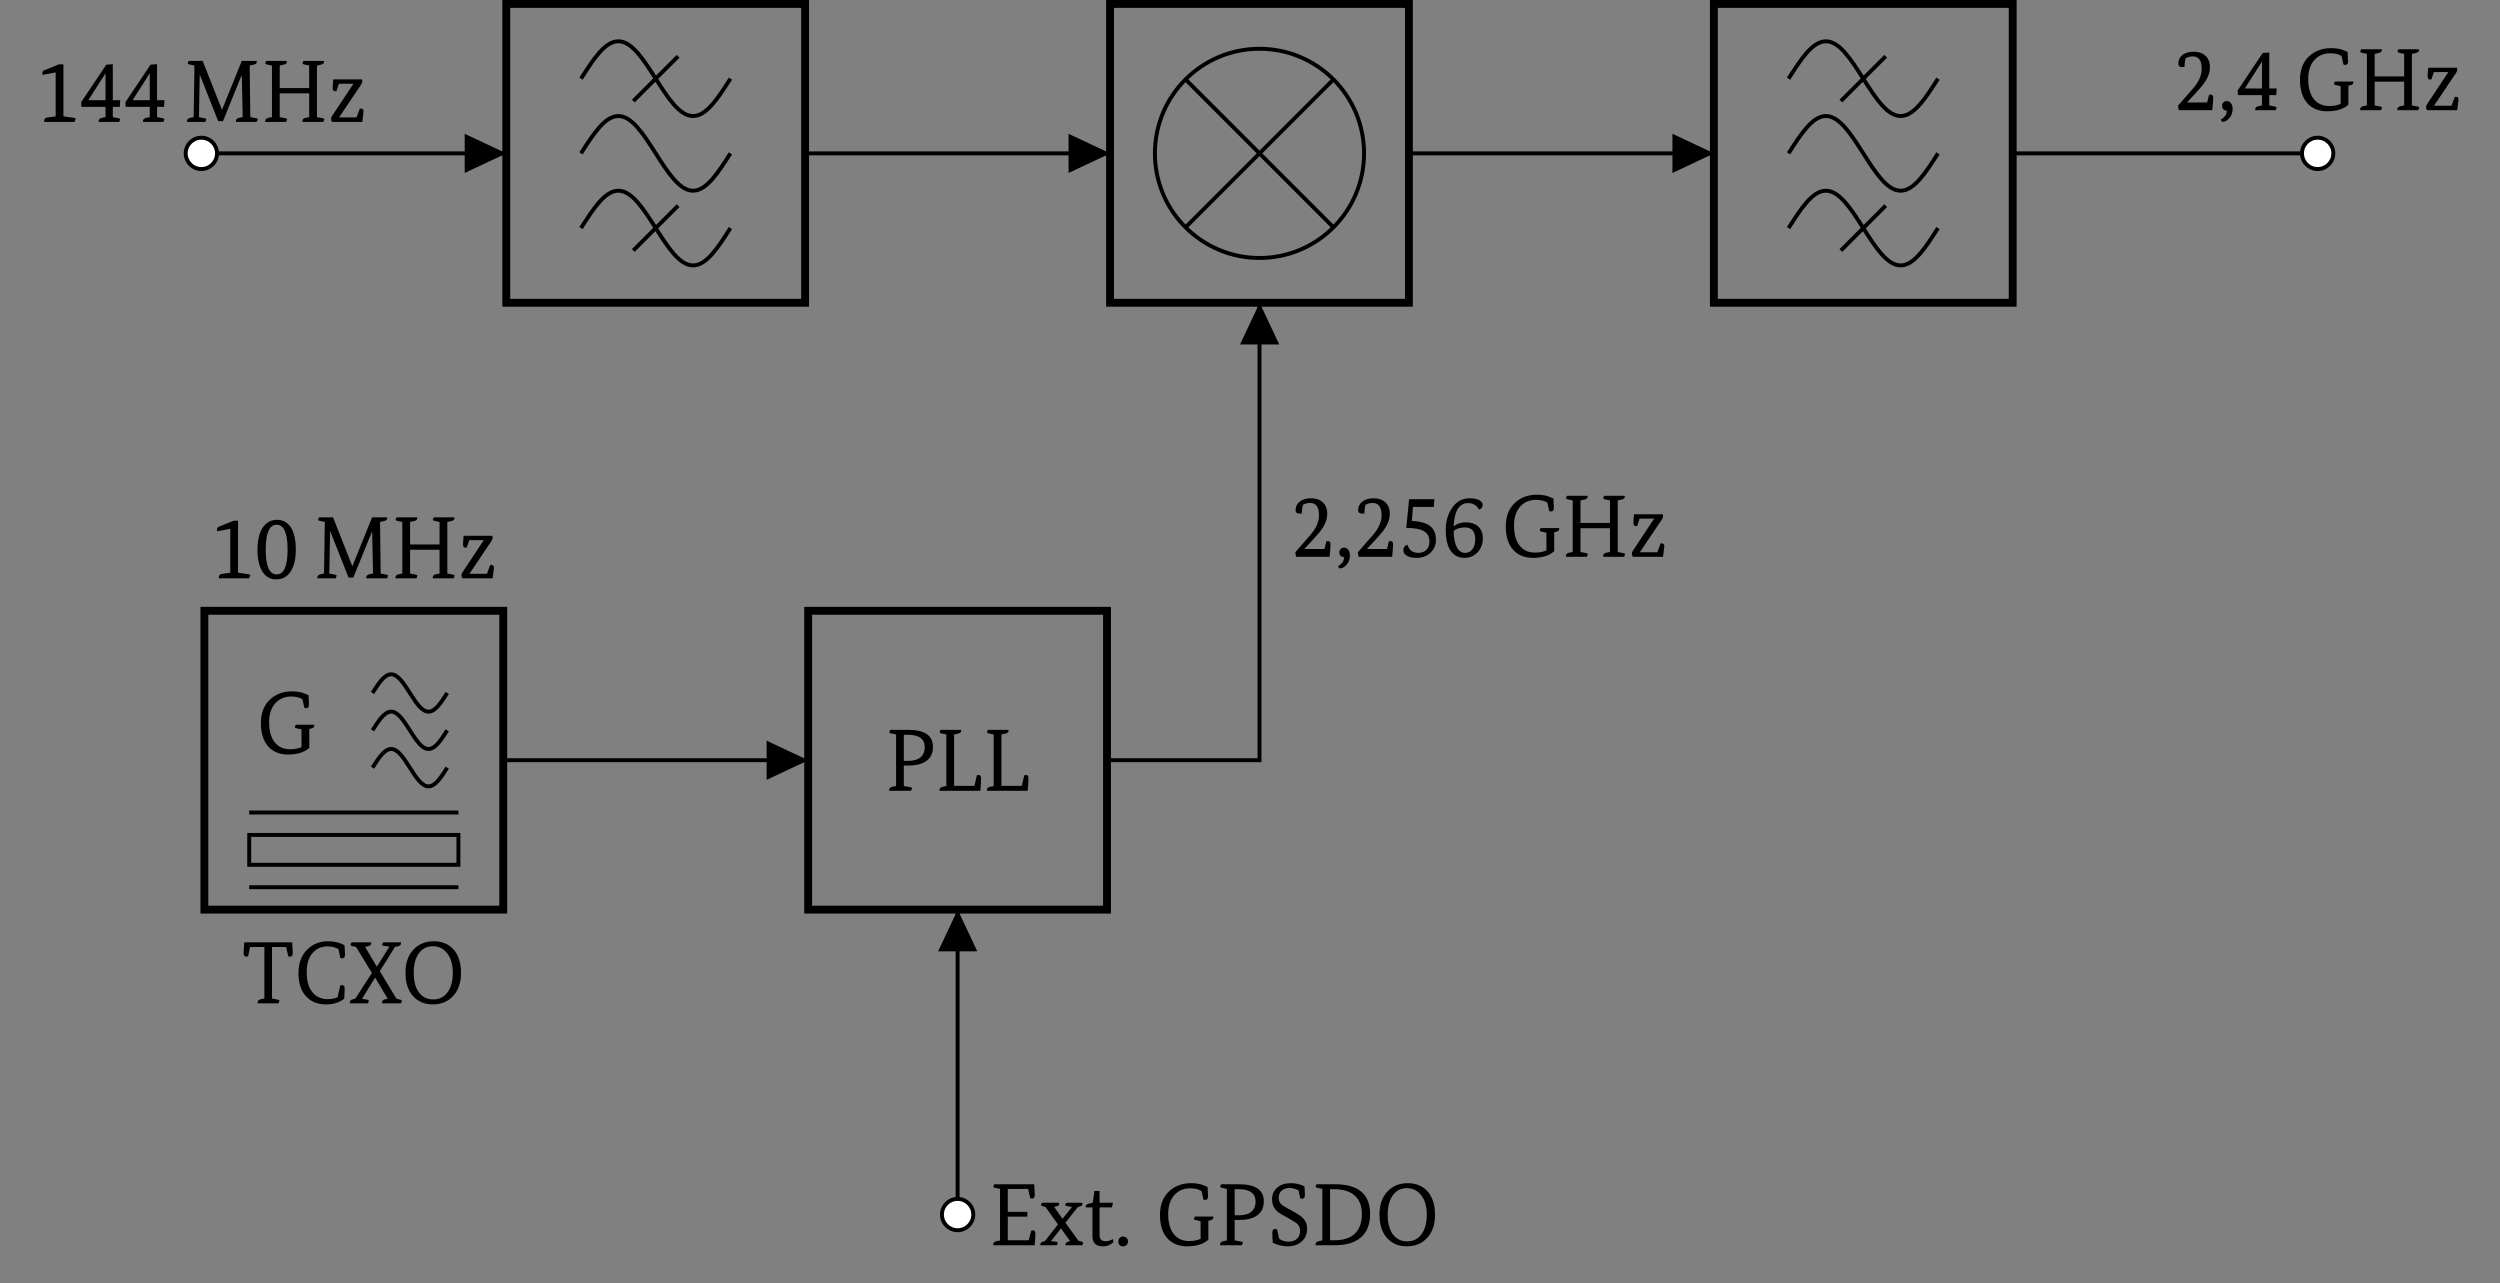 <?xml version="1.0" encoding="UTF-8"?>
<svg xmlns="http://www.w3.org/2000/svg" xmlns:xlink="http://www.w3.org/1999/xlink" width="251.761" height="129.237" viewBox="0 0 251.761 129.237">
<rect x="0" y="0" width="251.761" height="129.237" fill="#808080" stroke="none"/>
<defs>
<g>
<g id="glyph-0-0">
<path d="M 2.312 -6.141 C 3.977 -6.141 4.812 -5.566 4.812 -4.422 C 4.812 -3.828 4.613 -3.375 4.219 -3.062 C 3.789 -2.719 3.164 -2.547 2.344 -2.547 L 1.875 -2.547 L 1.875 -0.484 L 2.578 -0.359 C 2.66 -0.348 2.703 -0.316 2.703 -0.266 C 2.703 -0.223 2.664 -0.133 2.594 0 L 0.422 0 C 0.41 -0.02 0.406 -0.047 0.406 -0.078 C 0.406 -0.242 0.508 -0.352 0.719 -0.406 L 1.094 -0.484 L 1.094 -5.672 L 0.547 -5.797 C 0.461 -5.816 0.422 -5.848 0.422 -5.891 C 0.422 -5.941 0.453 -6.023 0.516 -6.141 Z M 2.297 -3.016 C 2.867 -3.016 3.301 -3.145 3.594 -3.406 C 3.852 -3.645 3.984 -3.969 3.984 -4.375 C 3.984 -5.219 3.422 -5.641 2.297 -5.641 L 1.875 -5.641 L 1.875 -3.016 Z M 2.297 -3.016 "/>
</g>
<g id="glyph-0-1">
<path d="M 0.422 0 C 0.41 -0.02 0.406 -0.047 0.406 -0.078 C 0.406 -0.242 0.508 -0.352 0.719 -0.406 L 1.094 -0.484 L 1.094 -5.672 L 0.547 -5.797 C 0.461 -5.816 0.422 -5.848 0.422 -5.891 C 0.422 -5.941 0.453 -6.023 0.516 -6.141 L 2.578 -6.141 C 2.586 -6.117 2.594 -6.094 2.594 -6.062 C 2.594 -5.906 2.488 -5.805 2.281 -5.766 L 1.875 -5.672 L 1.875 -0.5 L 3.922 -0.5 L 4.172 -1.562 C 4.223 -1.582 4.289 -1.594 4.375 -1.594 C 4.52 -1.594 4.594 -1.473 4.594 -1.234 C 4.594 -0.93 4.566 -0.52 4.516 0 Z M 0.422 0 "/>
</g>
<g id="glyph-0-2">
<path d="M 5.844 -2.891 C 5.844 -2.867 5.844 -2.844 5.844 -2.812 C 5.844 -2.656 5.742 -2.555 5.547 -2.516 L 5.344 -2.469 L 5.344 -0.562 C 4.852 -0.113 4.141 0.109 3.203 0.109 C 2.391 0.109 1.738 -0.145 1.25 -0.656 C 0.727 -1.219 0.469 -2.016 0.469 -3.047 C 0.469 -4.117 0.805 -4.941 1.484 -5.516 C 2.055 -6.004 2.758 -6.25 3.594 -6.25 C 3.988 -6.25 4.348 -6.203 4.672 -6.109 C 4.703 -6.098 4.898 -6.02 5.266 -5.875 C 5.297 -5.445 5.312 -5.141 5.312 -4.953 C 5.312 -4.691 5.223 -4.562 5.047 -4.562 C 4.973 -4.562 4.906 -4.578 4.844 -4.609 L 4.656 -5.453 C 4.363 -5.641 3.992 -5.734 3.547 -5.734 C 2.91 -5.734 2.395 -5.535 2 -5.141 C 1.531 -4.672 1.297 -4.004 1.297 -3.141 C 1.297 -2.266 1.488 -1.586 1.875 -1.109 C 2.25 -0.648 2.758 -0.422 3.406 -0.422 C 3.844 -0.422 4.227 -0.492 4.562 -0.641 L 4.562 -2.422 L 4.016 -2.547 C 3.93 -2.566 3.891 -2.598 3.891 -2.641 C 3.891 -2.691 3.922 -2.773 3.984 -2.891 Z M 5.844 -2.891 "/>
</g>
<g id="glyph-0-3">
<path d="M 1.094 -0.484 L 1.094 -5.672 L 0.547 -5.797 C 0.461 -5.816 0.422 -5.848 0.422 -5.891 C 0.422 -5.941 0.453 -6.023 0.516 -6.141 L 4.531 -6.141 C 4.57 -5.641 4.594 -5.289 4.594 -5.094 C 4.594 -4.832 4.508 -4.703 4.344 -4.703 C 4.27 -4.703 4.203 -4.711 4.141 -4.734 L 3.922 -5.672 L 1.875 -5.672 L 1.875 -3.359 L 3.844 -3.359 L 3.844 -2.875 L 1.875 -2.875 L 1.875 -0.5 L 3.984 -0.5 L 4.234 -1.469 C 4.285 -1.488 4.352 -1.5 4.438 -1.5 C 4.582 -1.5 4.656 -1.379 4.656 -1.141 C 4.656 -0.898 4.629 -0.52 4.578 0 L 0.422 0 C 0.41 -0.02 0.406 -0.047 0.406 -0.078 C 0.406 -0.242 0.508 -0.352 0.719 -0.406 Z M 1.094 -0.484 "/>
</g>
<g id="glyph-0-4">
<path d="M 3.094 -0.422 L 2.188 -1.688 L 2.172 -1.688 L 1.172 -0.422 L 1.719 -0.344 C 1.801 -0.332 1.844 -0.297 1.844 -0.234 C 1.844 -0.148 1.812 -0.07 1.75 0 L 0.109 0 C 0.098 -0.02 0.094 -0.039 0.094 -0.062 C 0.094 -0.207 0.188 -0.312 0.375 -0.375 L 0.562 -0.422 L 1.875 -2.094 L 0.625 -3.844 L 0.188 -3.984 C 0.176 -4.023 0.172 -4.051 0.172 -4.062 C 0.172 -4.207 0.254 -4.281 0.422 -4.281 L 1.891 -4.281 C 1.961 -4.281 2 -4.25 2 -4.188 C 2 -4.133 1.977 -4.066 1.938 -3.984 L 1.484 -3.859 L 2.328 -2.672 L 2.344 -2.672 L 3.281 -3.844 L 2.625 -3.984 C 2.613 -4.023 2.609 -4.051 2.609 -4.062 C 2.609 -4.207 2.691 -4.281 2.859 -4.281 L 4.234 -4.281 C 4.305 -4.281 4.344 -4.25 4.344 -4.188 C 4.344 -4.133 4.32 -4.066 4.281 -3.984 L 3.859 -3.828 L 2.625 -2.266 L 3.938 -0.453 L 4.281 -0.359 C 4.363 -0.336 4.406 -0.297 4.406 -0.234 C 4.406 -0.148 4.375 -0.07 4.312 0 L 2.641 0 C 2.629 -0.02 2.625 -0.039 2.625 -0.062 C 2.625 -0.195 2.719 -0.297 2.906 -0.359 Z M 3.094 -0.422 "/>
</g>
<g id="glyph-0-5">
<path d="M 0.859 -4.281 L 1.031 -5.469 L 1.547 -5.469 L 1.547 -4.281 L 2.891 -4.281 L 2.797 -3.812 L 1.547 -3.812 L 1.547 -1.062 C 1.547 -0.625 1.738 -0.406 2.125 -0.406 C 2.426 -0.406 2.676 -0.477 2.875 -0.625 C 2.914 -0.57 2.938 -0.488 2.938 -0.375 C 2.938 -0.301 2.852 -0.211 2.688 -0.109 C 2.469 0.035 2.195 0.109 1.875 0.109 C 1.176 0.109 0.828 -0.234 0.828 -0.922 L 0.828 -3.812 L 0.156 -3.812 C 0.145 -3.832 0.141 -3.852 0.141 -3.875 C 0.141 -4.02 0.234 -4.117 0.422 -4.172 Z M 0.859 -4.281 "/>
</g>
<g id="glyph-0-6">
<path d="M 0.406 -0.375 C 0.406 -0.52 0.445 -0.641 0.531 -0.734 C 0.625 -0.828 0.738 -0.875 0.875 -0.875 C 1.02 -0.875 1.141 -0.828 1.234 -0.734 C 1.328 -0.641 1.375 -0.52 1.375 -0.375 C 1.375 -0.227 1.328 -0.109 1.234 -0.016 C 1.141 0.066 1.02 0.109 0.875 0.109 C 0.738 0.109 0.625 0.066 0.531 -0.016 C 0.445 -0.109 0.406 -0.227 0.406 -0.375 Z M 0.406 -0.375 "/>
</g>
<g id="glyph-0-7">
<path d="M 3.188 -5.516 C 2.895 -5.68 2.598 -5.766 2.297 -5.766 C 1.953 -5.766 1.68 -5.676 1.484 -5.5 C 1.285 -5.332 1.188 -5.094 1.188 -4.781 C 1.188 -4.52 1.27 -4.301 1.438 -4.125 C 1.531 -4.031 1.695 -3.922 1.938 -3.797 L 2.781 -3.328 C 3.207 -3.086 3.516 -2.863 3.703 -2.656 C 3.93 -2.395 4.047 -2.066 4.047 -1.672 C 4.047 -1.141 3.875 -0.719 3.531 -0.406 C 3.176 -0.062 2.691 0.109 2.078 0.109 C 1.598 0.109 1.102 -0.008 0.594 -0.25 C 0.562 -0.57 0.547 -0.906 0.547 -1.25 C 0.547 -1.508 0.633 -1.641 0.812 -1.641 C 0.875 -1.641 0.941 -1.625 1.016 -1.594 L 1.234 -0.656 C 1.492 -0.457 1.805 -0.359 2.172 -0.359 C 2.555 -0.359 2.852 -0.469 3.062 -0.688 C 3.25 -0.883 3.344 -1.141 3.344 -1.453 C 3.344 -1.734 3.25 -1.969 3.062 -2.156 C 2.914 -2.281 2.609 -2.473 2.141 -2.734 L 1.578 -3.047 C 1.234 -3.234 0.984 -3.43 0.828 -3.641 C 0.617 -3.91 0.516 -4.238 0.516 -4.625 C 0.516 -5.125 0.695 -5.523 1.062 -5.828 C 1.406 -6.109 1.852 -6.25 2.406 -6.25 C 2.914 -6.25 3.375 -6.141 3.781 -5.922 C 3.812 -5.492 3.828 -5.211 3.828 -5.078 C 3.828 -4.816 3.734 -4.688 3.547 -4.688 C 3.484 -4.688 3.422 -4.695 3.359 -4.719 Z M 3.188 -5.516 "/>
</g>
<g id="glyph-0-8">
<path d="M 2.359 -6.141 C 4.723 -6.141 5.906 -5.145 5.906 -3.156 C 5.906 -2.102 5.594 -1.312 4.969 -0.781 C 4.363 -0.258 3.492 0 2.359 0 L 0.422 0 C 0.41 -0.02 0.406 -0.047 0.406 -0.078 C 0.406 -0.242 0.508 -0.352 0.719 -0.406 L 1.094 -0.484 L 1.094 -5.672 L 0.547 -5.797 C 0.461 -5.816 0.422 -5.848 0.422 -5.891 C 0.422 -5.941 0.453 -6.023 0.516 -6.141 Z M 2.328 -0.5 C 3.211 -0.5 3.891 -0.719 4.359 -1.156 C 4.836 -1.602 5.078 -2.266 5.078 -3.141 C 5.078 -3.961 4.836 -4.582 4.359 -5 C 3.891 -5.426 3.211 -5.641 2.328 -5.641 L 1.875 -5.641 L 1.875 -0.5 Z M 2.328 -0.5 "/>
</g>
<g id="glyph-0-9">
<path d="M 3.266 -0.391 C 3.867 -0.391 4.348 -0.629 4.703 -1.109 C 5.055 -1.586 5.234 -2.242 5.234 -3.078 C 5.234 -3.898 5.047 -4.551 4.672 -5.031 C 4.305 -5.508 3.82 -5.75 3.219 -5.75 C 2.625 -5.75 2.156 -5.508 1.812 -5.031 C 1.469 -4.551 1.297 -3.898 1.297 -3.078 C 1.297 -2.242 1.469 -1.586 1.812 -1.109 C 2.164 -0.629 2.648 -0.391 3.266 -0.391 Z M 3.219 0.109 C 2.406 0.109 1.75 -0.16 1.25 -0.703 C 0.727 -1.273 0.469 -2.066 0.469 -3.078 C 0.469 -4.078 0.742 -4.863 1.297 -5.438 C 1.816 -5.977 2.488 -6.25 3.312 -6.25 C 4.145 -6.25 4.805 -5.977 5.297 -5.438 C 5.805 -4.875 6.062 -4.086 6.062 -3.078 C 6.062 -2.066 5.785 -1.273 5.234 -0.703 C 4.711 -0.16 4.039 0.109 3.219 0.109 Z M 3.219 0.109 "/>
</g>
<g id="glyph-0-10">
<path d="M 2.016 -0.562 L 2.016 -4.984 L 0.688 -4.734 C 0.676 -4.805 0.672 -4.867 0.672 -4.922 C 0.672 -5.055 0.738 -5.148 0.875 -5.203 L 2.344 -5.797 L 2.797 -5.797 L 2.797 -0.562 L 3.891 -0.406 C 3.973 -0.395 4.016 -0.359 4.016 -0.297 C 4.016 -0.242 3.977 -0.145 3.906 0 L 0.859 0 C 0.859 -0.02 0.859 -0.047 0.859 -0.078 C 0.859 -0.285 0.953 -0.406 1.141 -0.438 Z M 2.016 -0.562 "/>
</g>
<g id="glyph-0-11">
<path d="M 0.125 -1.984 L 2.656 -5.766 L 3.312 -5.812 L 3.312 -2.188 L 4.062 -2.188 L 4.016 -1.516 L 3.312 -1.516 L 3.312 -0.484 L 3.922 -0.359 C 4.004 -0.348 4.047 -0.316 4.047 -0.266 C 4.047 -0.234 4.016 -0.145 3.953 0 L 1.906 0 C 1.895 -0.02 1.891 -0.047 1.891 -0.078 C 1.891 -0.242 1.992 -0.352 2.203 -0.406 L 2.578 -0.484 L 2.578 -1.516 L 0.156 -1.516 Z M 0.859 -2.188 L 2.578 -2.188 L 2.578 -4.875 L 2.562 -4.875 L 0.859 -2.203 Z M 0.859 -2.188 "/>
</g>
<g id="glyph-0-12">
<path d="M 6 -0.484 L 5.906 -4.703 L 5.891 -4.703 L 4.016 -0.078 L 3.531 -0.078 L 1.688 -4.734 L 1.672 -4.734 L 1.594 -0.484 L 2.203 -0.359 C 2.285 -0.348 2.328 -0.316 2.328 -0.266 C 2.328 -0.234 2.297 -0.145 2.234 0 L 0.391 0 C 0.391 -0.02 0.391 -0.047 0.391 -0.078 C 0.391 -0.242 0.488 -0.352 0.688 -0.406 L 1.062 -0.484 L 1.141 -5.672 L 0.594 -5.797 C 0.508 -5.816 0.469 -5.848 0.469 -5.891 C 0.469 -5.941 0.5 -6.023 0.562 -6.141 L 1.969 -6.141 L 3.906 -1.234 L 3.922 -1.234 L 5.906 -6.141 L 7.406 -6.141 C 7.414 -6.117 7.422 -6.094 7.422 -6.062 C 7.422 -5.906 7.316 -5.805 7.109 -5.766 L 6.703 -5.672 L 6.766 -0.484 L 7.391 -0.359 C 7.473 -0.348 7.516 -0.316 7.516 -0.266 C 7.516 -0.234 7.477 -0.145 7.406 0 L 5.312 0 C 5.312 -0.02 5.312 -0.047 5.312 -0.078 C 5.312 -0.242 5.41 -0.352 5.609 -0.406 Z M 6 -0.484 "/>
</g>
<g id="glyph-0-13">
<path d="M 2.578 -6.141 C 2.586 -6.117 2.594 -6.094 2.594 -6.062 C 2.594 -5.906 2.488 -5.805 2.281 -5.766 L 1.875 -5.672 L 1.875 -3.406 L 4.844 -3.406 L 4.844 -5.672 L 4.297 -5.797 C 4.211 -5.816 4.172 -5.848 4.172 -5.891 C 4.172 -5.941 4.203 -6.023 4.266 -6.141 L 6.328 -6.141 C 6.336 -6.117 6.344 -6.094 6.344 -6.062 C 6.344 -5.906 6.238 -5.805 6.031 -5.766 L 5.625 -5.672 L 5.625 -0.484 L 6.234 -0.359 C 6.316 -0.348 6.359 -0.316 6.359 -0.266 C 6.359 -0.234 6.328 -0.145 6.266 0 L 4.172 0 C 4.16 -0.02 4.156 -0.047 4.156 -0.078 C 4.156 -0.242 4.258 -0.352 4.469 -0.406 L 4.844 -0.484 L 4.844 -2.875 L 1.875 -2.875 L 1.875 -0.484 L 2.484 -0.359 C 2.566 -0.348 2.609 -0.316 2.609 -0.266 C 2.609 -0.234 2.578 -0.145 2.516 0 L 0.422 0 C 0.41 -0.02 0.406 -0.047 0.406 -0.078 C 0.406 -0.242 0.508 -0.352 0.719 -0.406 L 1.094 -0.484 L 1.094 -5.672 L 0.547 -5.797 C 0.461 -5.816 0.422 -5.848 0.422 -5.891 C 0.422 -5.941 0.453 -6.023 0.516 -6.141 Z M 2.578 -6.141 "/>
</g>
<g id="glyph-0-14">
<path d="M 0.469 -3.391 C 0.469 -3.609 0.488 -3.906 0.531 -4.281 L 3.422 -4.281 C 3.441 -4.219 3.453 -4.156 3.453 -4.094 C 3.453 -4 3.422 -3.898 3.359 -3.797 L 1.125 -0.469 L 1.125 -0.453 L 2.875 -0.453 L 3.203 -1.344 C 3.254 -1.344 3.297 -1.344 3.328 -1.344 C 3.492 -1.344 3.578 -1.25 3.578 -1.062 C 3.578 -1.008 3.535 -0.656 3.453 0 L 0.406 0 C 0.344 -0.094 0.312 -0.203 0.312 -0.328 C 0.312 -0.41 0.344 -0.5 0.406 -0.594 L 2.547 -3.828 L 2.547 -3.844 L 1.094 -3.844 L 0.844 -3.094 C 0.789 -3.094 0.75 -3.094 0.719 -3.094 C 0.551 -3.094 0.469 -3.191 0.469 -3.391 Z M 0.469 -3.391 "/>
</g>
<g id="glyph-0-15">
<path d="M 0.422 -0.453 L 1.922 -2.172 C 2.516 -2.848 2.812 -3.516 2.812 -4.172 C 2.812 -5.004 2.508 -5.422 1.906 -5.422 C 1.664 -5.422 1.426 -5.359 1.188 -5.234 C 1.125 -4.992 1.086 -4.703 1.078 -4.359 C 1.004 -4.348 0.938 -4.344 0.875 -4.344 C 0.594 -4.344 0.453 -4.457 0.453 -4.688 C 0.453 -5.051 0.594 -5.344 0.875 -5.562 C 1.156 -5.781 1.535 -5.891 2.016 -5.891 C 2.504 -5.891 2.895 -5.754 3.188 -5.484 C 3.488 -5.211 3.641 -4.828 3.641 -4.328 C 3.641 -3.879 3.5 -3.426 3.219 -2.969 C 3.039 -2.676 2.742 -2.305 2.328 -1.859 L 1.344 -0.797 L 1.344 -0.781 L 3.359 -0.781 L 3.547 -1.547 C 3.598 -1.566 3.66 -1.578 3.734 -1.578 C 3.891 -1.578 3.969 -1.461 3.969 -1.234 C 3.969 -1.004 3.938 -0.594 3.875 0 L 0.5 0 Z M 0.422 -0.453 "/>
</g>
<g id="glyph-0-16">
<path d="M 0.875 -0.922 C 1.051 -0.922 1.191 -0.848 1.297 -0.703 C 1.41 -0.566 1.469 -0.379 1.469 -0.141 C 1.469 0.254 1.344 0.582 1.094 0.844 C 0.883 1.062 0.68 1.172 0.484 1.172 C 0.391 1.172 0.32 1.094 0.281 0.938 C 0.664 0.727 0.867 0.43 0.891 0.047 C 0.754 0.047 0.641 0.004 0.547 -0.078 C 0.453 -0.172 0.406 -0.285 0.406 -0.422 C 0.406 -0.578 0.445 -0.695 0.531 -0.781 C 0.625 -0.875 0.738 -0.922 0.875 -0.922 Z M 0.875 -0.922 "/>
</g>
<g id="glyph-0-17">
<path d="M 4.438 -5.672 L 3.016 -5.672 L 3.016 -0.484 L 3.641 -0.359 C 3.723 -0.348 3.766 -0.316 3.766 -0.266 C 3.766 -0.234 3.727 -0.145 3.656 0 L 1.562 0 C 1.562 -0.02 1.562 -0.047 1.562 -0.078 C 1.562 -0.242 1.66 -0.352 1.859 -0.406 L 2.25 -0.484 L 2.25 -5.672 L 0.812 -5.672 L 0.609 -4.734 C 0.547 -4.711 0.484 -4.703 0.422 -4.703 C 0.242 -4.703 0.156 -4.828 0.156 -5.078 C 0.156 -5.234 0.176 -5.586 0.219 -6.141 L 5.047 -6.141 C 5.086 -5.586 5.109 -5.234 5.109 -5.078 C 5.109 -4.828 5.02 -4.703 4.844 -4.703 C 4.781 -4.703 4.719 -4.711 4.656 -4.734 Z M 4.438 -5.672 "/>
</g>
<g id="glyph-0-18">
<path d="M 3.406 -0.422 C 3.781 -0.422 4.113 -0.484 4.406 -0.609 L 4.672 -1.797 C 4.734 -1.816 4.801 -1.828 4.875 -1.828 C 5.039 -1.828 5.125 -1.695 5.125 -1.438 L 5.078 -0.469 C 4.598 -0.082 3.988 0.109 3.25 0.109 C 2.457 0.109 1.82 -0.125 1.344 -0.594 C 0.758 -1.133 0.469 -1.953 0.469 -3.047 C 0.469 -4.086 0.789 -4.906 1.438 -5.5 C 1.988 -6 2.656 -6.25 3.438 -6.25 C 4.094 -6.25 4.648 -6.113 5.109 -5.844 C 5.141 -5.414 5.156 -5.109 5.156 -4.922 C 5.156 -4.66 5.066 -4.531 4.891 -4.531 C 4.828 -4.531 4.758 -4.539 4.688 -4.562 L 4.5 -5.453 C 4.188 -5.641 3.832 -5.734 3.438 -5.734 C 2.812 -5.734 2.312 -5.531 1.938 -5.125 C 1.508 -4.664 1.297 -4.004 1.297 -3.141 C 1.297 -2.223 1.504 -1.531 1.922 -1.062 C 2.285 -0.633 2.781 -0.422 3.406 -0.422 Z M 3.406 -0.422 "/>
</g>
<g id="glyph-0-19">
<path d="M 2.188 -6.141 C 2.195 -6.117 2.203 -6.094 2.203 -6.062 C 2.203 -5.906 2.098 -5.801 1.891 -5.75 L 1.578 -5.688 L 2.75 -3.703 L 2.766 -3.703 L 4.031 -5.703 L 3.422 -5.797 C 3.336 -5.797 3.297 -5.828 3.297 -5.891 C 3.297 -5.941 3.332 -6.023 3.406 -6.141 L 5.188 -6.141 C 5.195 -6.117 5.203 -6.094 5.203 -6.062 C 5.203 -5.895 5.102 -5.789 4.906 -5.75 L 4.594 -5.688 L 3.062 -3.234 L 4.734 -0.469 L 5.156 -0.359 C 5.238 -0.336 5.281 -0.305 5.281 -0.266 C 5.281 -0.234 5.25 -0.145 5.188 0 L 3.297 0 C 3.285 -0.02 3.281 -0.047 3.281 -0.078 C 3.281 -0.254 3.383 -0.363 3.594 -0.406 L 3.859 -0.453 L 2.594 -2.578 L 2.578 -2.578 L 1.266 -0.453 L 1.828 -0.359 C 1.91 -0.348 1.953 -0.316 1.953 -0.266 C 1.953 -0.203 1.922 -0.113 1.859 0 L 0.047 0 C 0.047 -0.02 0.047 -0.047 0.047 -0.078 C 0.047 -0.254 0.145 -0.363 0.344 -0.406 L 0.594 -0.469 L 2.266 -3.062 L 0.672 -5.672 L 0.234 -5.781 C 0.148 -5.801 0.109 -5.836 0.109 -5.891 C 0.109 -5.941 0.145 -6.023 0.219 -6.141 Z M 2.188 -6.141 "/>
</g>
<g id="glyph-0-20">
<path d="M 2.234 -0.391 C 2.961 -0.391 3.328 -1.223 3.328 -2.891 C 3.328 -4.555 2.961 -5.391 2.234 -5.391 C 1.492 -5.391 1.125 -4.555 1.125 -2.891 C 1.125 -1.223 1.492 -0.391 2.234 -0.391 Z M 2.188 0.109 C 1.602 0.109 1.148 -0.133 0.828 -0.625 C 0.473 -1.156 0.297 -1.91 0.297 -2.891 C 0.297 -3.867 0.484 -4.625 0.859 -5.156 C 1.211 -5.645 1.68 -5.891 2.266 -5.891 C 2.848 -5.891 3.305 -5.645 3.641 -5.156 C 3.984 -4.633 4.156 -3.879 4.156 -2.891 C 4.156 -1.91 3.969 -1.156 3.594 -0.625 C 3.25 -0.133 2.781 0.109 2.188 0.109 Z M 2.188 0.109 "/>
</g>
<g id="glyph-0-21">
<path d="M 1.125 -5.797 L 3.672 -5.797 L 3.609 -5.016 L 1.516 -5.016 L 1.406 -3.609 C 2.27 -3.566 2.895 -3.383 3.281 -3.062 C 3.645 -2.758 3.828 -2.301 3.828 -1.688 C 3.828 -1.188 3.645 -0.758 3.281 -0.406 C 2.926 -0.062 2.461 0.109 1.891 0.109 C 1.41 0.109 1.051 0.02 0.812 -0.156 C 0.633 -0.289 0.547 -0.461 0.547 -0.672 C 0.547 -0.93 0.676 -1.113 0.938 -1.219 C 1.051 -0.969 1.145 -0.801 1.219 -0.719 C 1.414 -0.5 1.691 -0.391 2.047 -0.391 C 2.398 -0.391 2.68 -0.5 2.891 -0.719 C 3.078 -0.926 3.172 -1.195 3.172 -1.531 C 3.172 -2.02 2.984 -2.367 2.609 -2.578 C 2.242 -2.797 1.656 -2.906 0.844 -2.906 Z M 1.125 -5.797 "/>
</g>
<g id="glyph-0-22">
<path d="M 3.688 -4.75 C 3.625 -4.906 3.516 -5.047 3.359 -5.172 C 3.141 -5.328 2.895 -5.406 2.625 -5.406 C 1.707 -5.406 1.219 -4.625 1.156 -3.062 C 1.5 -3.332 1.906 -3.469 2.375 -3.469 C 2.883 -3.469 3.285 -3.344 3.578 -3.094 C 3.922 -2.812 4.094 -2.391 4.094 -1.828 C 4.094 -1.305 3.926 -0.859 3.594 -0.484 C 3.238 -0.086 2.785 0.109 2.234 0.109 C 1.617 0.109 1.145 -0.148 0.812 -0.672 C 0.508 -1.16 0.359 -1.836 0.359 -2.703 C 0.359 -3.535 0.555 -4.254 0.953 -4.859 C 1.398 -5.547 2.008 -5.891 2.781 -5.891 C 3.195 -5.891 3.523 -5.82 3.766 -5.688 C 3.973 -5.551 4.078 -5.395 4.078 -5.219 C 4.078 -4.977 3.945 -4.82 3.688 -4.75 Z M 1.156 -2.609 C 1.164 -1.859 1.281 -1.297 1.5 -0.922 C 1.695 -0.566 1.969 -0.391 2.312 -0.391 C 2.602 -0.391 2.844 -0.504 3.031 -0.734 C 3.227 -0.973 3.328 -1.312 3.328 -1.75 C 3.328 -2.551 2.988 -2.953 2.312 -2.953 C 1.812 -2.953 1.426 -2.836 1.156 -2.609 Z M 1.156 -2.609 "/>
</g>
</g>
<clipPath id="clip-0">
<path clip-rule="nonzero" d="M 89 115 L 104 115 L 104 128.477 L 89 128.477 Z M 89 115 "/>
</clipPath>
</defs>
<path fill="none" stroke-width="0.399" stroke-linecap="butt" stroke-linejoin="miter" stroke="rgb(0%, 0%, 0%)" stroke-opacity="1" stroke-miterlimit="10" d="M 0.001 -0 L 15.448 -0 M 15.448 -0 L 30.894 -0 " transform="matrix(0.994, 0, 0, -0.994, 20.276, 15.445)"/>
<path fill-rule="nonzero" fill="rgb(100%, 100%, 100%)" fill-opacity="1" stroke-width="0.399" stroke-linecap="butt" stroke-linejoin="miter" stroke="rgb(0%, 0%, 0%)" stroke-opacity="1" stroke-miterlimit="10" d="M 1.589 -0 C 1.589 0.876 0.878 1.587 0.001 1.587 C -0.875 1.587 -1.586 0.876 -1.586 -0 C -1.586 -0.877 -0.875 -1.588 0.001 -1.588 C 0.878 -1.588 1.589 -0.877 1.589 -0 Z M 1.589 -0 " transform="matrix(0.994, 0, 0, -0.994, 20.276, 15.445)"/>
<path fill-rule="nonzero" fill="rgb(0%, 0%, 0%)" fill-opacity="1" d="M 46.797 15.445 L 46.797 17.418 L 50.988 15.445 L 46.797 13.473 Z M 46.797 15.445 "/>
<path fill="none" stroke-width="0.797" stroke-linecap="butt" stroke-linejoin="miter" stroke="rgb(0%, 0%, 0%)" stroke-opacity="1" stroke-miterlimit="10" d="M 30.894 15.139 L 61.169 15.139 L 61.169 -15.136 L 30.894 -15.136 Z M 30.894 15.139 " transform="matrix(0.994, 0, 0, -0.994, 20.276, 15.445)"/>
<path fill="none" stroke-width="0.399" stroke-linecap="butt" stroke-linejoin="miter" stroke="rgb(0%, 0%, 0%)" stroke-opacity="1" stroke-miterlimit="10" d="M 38.465 7.567 C 39.699 9.508 40.878 11.355 42.249 11.355 C 43.617 11.355 44.799 9.508 46.033 7.567 C 47.267 5.63 48.446 3.783 49.817 3.783 C 51.189 3.783 52.367 5.63 53.601 7.567 M 48.304 9.838 L 43.762 5.3 " transform="matrix(0.994, 0, 0, -0.994, 20.276, 15.445)"/>
<path fill="none" stroke-width="0.399" stroke-linecap="butt" stroke-linejoin="miter" stroke="rgb(0%, 0%, 0%)" stroke-opacity="1" stroke-miterlimit="10" d="M 38.465 -0 C 39.699 1.937 40.878 3.783 42.249 3.783 C 43.617 3.783 44.799 1.937 46.033 -0 C 47.267 -1.938 48.446 -3.784 49.817 -3.784 C 51.189 -3.784 52.367 -1.938 53.601 -0 " transform="matrix(0.994, 0, 0, -0.994, 20.276, 15.445)"/>
<path fill="none" stroke-width="0.399" stroke-linecap="butt" stroke-linejoin="miter" stroke="rgb(0%, 0%, 0%)" stroke-opacity="1" stroke-miterlimit="10" d="M 38.465 -7.568 C 39.699 -5.631 40.878 -3.784 42.249 -3.784 C 43.617 -3.784 44.799 -5.631 46.033 -7.568 C 47.267 -9.506 48.446 -11.352 49.817 -11.352 C 51.189 -11.352 52.367 -9.506 53.601 -7.568 M 48.304 -5.297 L 43.762 -9.839 " transform="matrix(0.994, 0, 0, -0.994, 20.276, 15.445)"/>
<path fill="none" stroke-width="0.399" stroke-linecap="butt" stroke-linejoin="miter" stroke="rgb(0%, 0%, 0%)" stroke-opacity="1" stroke-miterlimit="10" d="M 61.169 -0 L 76.619 -0 M 76.619 -0 L 92.065 -0 " transform="matrix(0.994, 0, 0, -0.994, 20.276, 15.445)"/>
<path fill-rule="nonzero" fill="rgb(0%, 0%, 0%)" fill-opacity="1" d="M 107.609 15.445 L 107.609 17.418 L 111.801 15.445 L 107.609 13.473 Z M 107.609 15.445 "/>
<path fill="none" stroke-width="0.797" stroke-linecap="butt" stroke-linejoin="miter" stroke="rgb(0%, 0%, 0%)" stroke-opacity="1" stroke-miterlimit="10" d="M 92.065 15.139 L 122.341 15.139 L 122.341 -15.136 L 92.065 -15.136 Z M 92.065 15.139 " transform="matrix(0.994, 0, 0, -0.994, 20.276, 15.445)"/>
<path fill="none" stroke-width="0.399" stroke-linecap="butt" stroke-linejoin="miter" stroke="rgb(0%, 0%, 0%)" stroke-opacity="1" stroke-miterlimit="10" d="M 117.798 -0 C 117.798 5.854 113.056 10.597 107.205 10.597 C 101.35 10.597 96.607 5.854 96.607 -0 C 96.607 -5.851 101.35 -10.598 107.205 -10.598 C 113.056 -10.598 117.798 -5.851 117.798 -0 Z M 117.798 -0 " transform="matrix(0.994, 0, 0, -0.994, 20.276, 15.445)"/>
<path fill="none" stroke-width="0.399" stroke-linecap="butt" stroke-linejoin="miter" stroke="rgb(0%, 0%, 0%)" stroke-opacity="1" stroke-miterlimit="10" d="M 99.712 7.493 L 114.698 -7.494 M 114.698 7.493 L 99.712 -7.494 " transform="matrix(0.994, 0, 0, -0.994, 20.276, 15.445)"/>
<path fill="none" stroke-width="0.399" stroke-linecap="butt" stroke-linejoin="miter" stroke="rgb(0%, 0%, 0%)" stroke-opacity="1" stroke-miterlimit="10" d="M 122.341 -0 L 137.791 -0 M 137.791 -0 L 153.237 -0 " transform="matrix(0.994, 0, 0, -0.994, 20.276, 15.445)"/>
<path fill-rule="nonzero" fill="rgb(0%, 0%, 0%)" fill-opacity="1" d="M 168.422 15.445 L 168.422 17.418 L 172.613 15.445 L 168.422 13.473 Z M 168.422 15.445 "/>
<path fill="none" stroke-width="0.797" stroke-linecap="butt" stroke-linejoin="miter" stroke="rgb(0%, 0%, 0%)" stroke-opacity="1" stroke-miterlimit="10" d="M 153.237 15.139 L 183.512 15.139 L 183.512 -15.136 L 153.237 -15.136 Z M 153.237 15.139 " transform="matrix(0.994, 0, 0, -0.994, 20.276, 15.445)"/>
<path fill="none" stroke-width="0.399" stroke-linecap="butt" stroke-linejoin="miter" stroke="rgb(0%, 0%, 0%)" stroke-opacity="1" stroke-miterlimit="10" d="M 160.805 7.567 C 162.038 9.508 163.221 11.355 164.588 11.355 C 165.96 11.355 167.139 9.508 168.372 7.567 C 169.606 5.63 170.789 3.783 172.16 3.783 C 173.528 3.783 174.71 5.63 175.944 7.567 M 170.644 9.838 L 166.105 5.3 " transform="matrix(0.994, 0, 0, -0.994, 20.276, 15.445)"/>
<path fill="none" stroke-width="0.399" stroke-linecap="butt" stroke-linejoin="miter" stroke="rgb(0%, 0%, 0%)" stroke-opacity="1" stroke-miterlimit="10" d="M 160.805 -0 C 162.038 1.937 163.221 3.783 164.588 3.783 C 165.96 3.783 167.139 1.937 168.372 -0 C 169.606 -1.938 170.789 -3.784 172.16 -3.784 C 173.528 -3.784 174.71 -1.938 175.944 -0 " transform="matrix(0.994, 0, 0, -0.994, 20.276, 15.445)"/>
<path fill="none" stroke-width="0.399" stroke-linecap="butt" stroke-linejoin="miter" stroke="rgb(0%, 0%, 0%)" stroke-opacity="1" stroke-miterlimit="10" d="M 160.805 -7.568 C 162.038 -5.631 163.221 -3.784 164.588 -3.784 C 165.96 -3.784 167.139 -5.631 168.372 -7.568 C 169.606 -9.506 170.789 -11.352 172.16 -11.352 C 173.528 -11.352 174.71 -9.506 175.944 -7.568 M 170.644 -5.297 L 166.105 -9.839 " transform="matrix(0.994, 0, 0, -0.994, 20.276, 15.445)"/>
<path fill="none" stroke-width="0.399" stroke-linecap="butt" stroke-linejoin="miter" stroke="rgb(0%, 0%, 0%)" stroke-opacity="1" stroke-miterlimit="10" d="M 183.512 -0 L 198.958 -0 M 198.958 -0 L 214.408 -0 " transform="matrix(0.994, 0, 0, -0.994, 20.276, 15.445)"/>
<path fill-rule="nonzero" fill="rgb(100%, 100%, 100%)" fill-opacity="1" stroke-width="0.399" stroke-linecap="butt" stroke-linejoin="miter" stroke="rgb(0%, 0%, 0%)" stroke-opacity="1" stroke-miterlimit="10" d="M 215.996 -0 C 215.996 0.876 215.284 1.587 214.408 1.587 C 213.532 1.587 212.821 0.876 212.821 -0 C 212.821 -0.877 213.532 -1.588 214.408 -1.588 C 215.284 -1.588 215.996 -0.877 215.996 -0 Z M 215.996 -0 " transform="matrix(0.994, 0, 0, -0.994, 20.276, 15.445)"/>
<path fill="none" stroke-width="0.399" stroke-linecap="butt" stroke-linejoin="miter" stroke="rgb(0%, 0%, 0%)" stroke-opacity="1" stroke-miterlimit="10" d="M 107.205 -15.136 L 107.205 -38.307 M 107.205 -38.307 L 107.205 -61.479 L 99.48 -61.479 M 99.48 -61.479 L 91.755 -61.479 " transform="matrix(0.994, 0, 0, -0.994, 20.276, 15.445)"/>
<path fill-rule="nonzero" fill="rgb(0%, 0%, 0%)" fill-opacity="1" d="M 126.852 34.688 L 128.824 34.688 L 126.852 30.492 L 124.879 34.688 Z M 126.852 34.688 "/>
<path fill="none" stroke-width="0.797" stroke-linecap="butt" stroke-linejoin="miter" stroke="rgb(0%, 0%, 0%)" stroke-opacity="1" stroke-miterlimit="10" d="M 61.479 -46.343 L 91.755 -46.343 L 91.755 -76.618 L 61.479 -76.618 Z M 61.479 -46.343 " transform="matrix(0.994, 0, 0, -0.994, 20.276, 15.445)"/>
<g fill="rgb(0%, 0%, 0%)" fill-opacity="1">
<use xlink:href="#glyph-0-0" x="89.143" y="79.639"/>
</g>
<g fill="rgb(0%, 0%, 0%)" fill-opacity="1">
<use xlink:href="#glyph-0-1" x="94.206" y="79.639"/>
<use xlink:href="#glyph-0-1" x="98.975" y="79.639"/>
</g>
<path fill="none" stroke-width="0.399" stroke-linecap="butt" stroke-linejoin="miter" stroke="rgb(0%, 0%, 0%)" stroke-opacity="1" stroke-miterlimit="10" d="M 61.479 -61.479 L 46.033 -61.479 M 46.033 -61.479 L 30.587 -61.479 " transform="matrix(0.994, 0, 0, -0.994, 20.276, 15.445)"/>
<path fill-rule="nonzero" fill="rgb(0%, 0%, 0%)" fill-opacity="1" d="M 77.203 76.562 L 77.203 78.535 L 81.395 76.562 L 77.203 74.59 Z M 77.203 76.562 "/>
<path fill="none" stroke-width="0.797" stroke-linecap="butt" stroke-linejoin="miter" stroke="rgb(0%, 0%, 0%)" stroke-opacity="1" stroke-miterlimit="10" d="M 0.308 -46.343 L 30.587 -46.343 L 30.587 -76.618 L 0.308 -76.618 Z M 0.308 -46.343 " transform="matrix(0.994, 0, 0, -0.994, 20.276, 15.445)"/>
<path fill="none" stroke-width="0.399" stroke-linecap="butt" stroke-linejoin="miter" stroke="rgb(0%, 0%, 0%)" stroke-opacity="1" stroke-miterlimit="10" d="M 17.341 -54.669 C 17.958 -53.698 18.548 -52.775 19.231 -52.775 C 19.915 -52.775 20.508 -53.698 21.125 -54.669 C 21.742 -55.636 22.332 -56.559 23.015 -56.559 C 23.703 -56.559 24.292 -55.636 24.909 -54.669 " transform="matrix(0.994, 0, 0, -0.994, 20.276, 15.445)"/>
<path fill="none" stroke-width="0.399" stroke-linecap="butt" stroke-linejoin="miter" stroke="rgb(0%, 0%, 0%)" stroke-opacity="1" stroke-miterlimit="10" d="M 17.341 -58.453 C 17.958 -57.482 18.548 -56.559 19.231 -56.559 C 19.915 -56.559 20.508 -57.482 21.125 -58.453 C 21.742 -59.42 22.332 -60.343 23.015 -60.343 C 23.703 -60.343 24.292 -59.42 24.909 -58.453 " transform="matrix(0.994, 0, 0, -0.994, 20.276, 15.445)"/>
<path fill="none" stroke-width="0.399" stroke-linecap="butt" stroke-linejoin="miter" stroke="rgb(0%, 0%, 0%)" stroke-opacity="1" stroke-miterlimit="10" d="M 17.341 -62.237 C 17.958 -61.266 18.548 -60.343 19.231 -60.343 C 19.915 -60.343 20.508 -61.266 21.125 -62.237 C 21.742 -63.207 22.332 -64.131 23.015 -64.131 C 23.703 -64.131 24.292 -63.207 24.909 -62.237 " transform="matrix(0.994, 0, 0, -0.994, 20.276, 15.445)"/>
<g fill="rgb(0%, 0%, 0%)" fill-opacity="1">
<use xlink:href="#glyph-0-2" x="25.803" y="75.876"/>
</g>
<path fill="none" stroke-width="0.399" stroke-linecap="butt" stroke-linejoin="miter" stroke="rgb(0%, 0%, 0%)" stroke-opacity="1" stroke-miterlimit="10" d="M 4.85 -66.779 L 26.045 -66.779 " transform="matrix(0.994, 0, 0, -0.994, 20.276, 15.445)"/>
<path fill="none" stroke-width="0.399" stroke-linecap="butt" stroke-linejoin="miter" stroke="rgb(0%, 0%, 0%)" stroke-opacity="1" stroke-miterlimit="10" d="M 4.85 -72.076 L 26.045 -72.076 L 26.045 -69.05 L 4.85 -69.05 Z M 4.85 -72.076 " transform="matrix(0.994, 0, 0, -0.994, 20.276, 15.445)"/>
<path fill="none" stroke-width="0.399" stroke-linecap="butt" stroke-linejoin="miter" stroke="rgb(0%, 0%, 0%)" stroke-opacity="1" stroke-miterlimit="10" d="M 4.85 -74.347 L 26.045 -74.347 " transform="matrix(0.994, 0, 0, -0.994, 20.276, 15.445)"/>
<path fill="none" stroke-width="0.399" stroke-linecap="butt" stroke-linejoin="miter" stroke="rgb(0%, 0%, 0%)" stroke-opacity="1" stroke-miterlimit="10" d="M 76.619 -76.618 L 76.619 -92.064 M 76.619 -92.064 L 76.619 -107.514 " transform="matrix(0.994, 0, 0, -0.994, 20.276, 15.445)"/>
<path fill-rule="nonzero" fill="rgb(0%, 0%, 0%)" fill-opacity="1" d="M 96.445 95.805 L 98.418 95.805 L 96.445 91.613 L 94.473 95.805 Z M 96.445 95.805 "/>
<path fill-rule="nonzero" fill="rgb(100%, 100%, 100%)" fill-opacity="1" d="M 98.023 122.328 C 98.023 121.453 97.316 120.75 96.445 120.75 C 95.574 120.75 94.867 121.453 94.867 122.328 C 94.867 123.199 95.574 123.902 96.445 123.902 C 97.316 123.902 98.023 123.199 98.023 122.328 Z M 98.023 122.328 "/>
<g clip-path="url(#clip-0)">
<path fill="none" stroke-width="0.399" stroke-linecap="butt" stroke-linejoin="miter" stroke="rgb(0%, 0%, 0%)" stroke-opacity="1" stroke-miterlimit="10" d="M 78.206 -107.514 C 78.206 -106.634 77.495 -105.927 76.619 -105.927 C 75.743 -105.927 75.032 -106.634 75.032 -107.514 C 75.032 -108.391 75.743 -109.098 76.619 -109.098 C 77.495 -109.098 78.206 -108.391 78.206 -107.514 Z M 78.206 -107.514 " transform="matrix(0.994, 0, 0, -0.994, 20.276, 15.445)"/>
</g>
<g fill="rgb(0%, 0%, 0%)" fill-opacity="1">
<use xlink:href="#glyph-0-3" x="99.613" y="125.401"/>
<use xlink:href="#glyph-0-4" x="104.667" y="125.401"/>
<use xlink:href="#glyph-0-5" x="109.186" y="125.401"/>
<use xlink:href="#glyph-0-6" x="112.217" y="125.401"/>
</g>
<g fill="rgb(0%, 0%, 0%)" fill-opacity="1">
<use xlink:href="#glyph-0-2" x="116.344" y="125.401"/>
<use xlink:href="#glyph-0-0" x="122.459" y="125.401"/>
<use xlink:href="#glyph-0-7" x="127.584" y="125.401"/>
<use xlink:href="#glyph-0-8" x="132.068" y="125.401"/>
<use xlink:href="#glyph-0-9" x="138.45" y="125.401"/>
</g>
<g fill="rgb(0%, 0%, 0%)" fill-opacity="1">
<use xlink:href="#glyph-0-10" x="3.59" y="12.277"/>
<use xlink:href="#glyph-0-11" x="8.047" y="12.277"/>
<use xlink:href="#glyph-0-11" x="12.504" y="12.277"/>
</g>
<g fill="rgb(0%, 0%, 0%)" fill-opacity="1">
<use xlink:href="#glyph-0-12" x="18.441" y="12.277"/>
<use xlink:href="#glyph-0-13" x="26.294" y="12.277"/>
<use xlink:href="#glyph-0-14" x="33.033" y="12.277"/>
</g>
<g fill="rgb(0%, 0%, 0%)" fill-opacity="1">
<use xlink:href="#glyph-0-15" x="218.911" y="11.099"/>
<use xlink:href="#glyph-0-16" x="223.368" y="11.099"/>
<use xlink:href="#glyph-0-11" x="225.213" y="11.099"/>
</g>
<g fill="rgb(0%, 0%, 0%)" fill-opacity="1">
<use xlink:href="#glyph-0-2" x="231.15" y="11.099"/>
<use xlink:href="#glyph-0-13" x="237.265" y="11.099"/>
<use xlink:href="#glyph-0-14" x="244.003" y="11.099"/>
</g>
<g fill="rgb(0%, 0%, 0%)" fill-opacity="1">
<use xlink:href="#glyph-0-17" x="24.375" y="101.039"/>
</g>
<g fill="rgb(0%, 0%, 0%)" fill-opacity="1">
<use xlink:href="#glyph-0-18" x="29.589" y="101.039"/>
<use xlink:href="#glyph-0-19" x="35.187" y="101.039"/>
</g>
<g fill="rgb(0%, 0%, 0%)" fill-opacity="1">
<use xlink:href="#glyph-0-9" x="40.366" y="101.039"/>
</g>
<g fill="rgb(0%, 0%, 0%)" fill-opacity="1">
<use xlink:href="#glyph-0-10" x="21.176" y="58.238"/>
<use xlink:href="#glyph-0-20" x="25.633" y="58.238"/>
</g>
<g fill="rgb(0%, 0%, 0%)" fill-opacity="1">
<use xlink:href="#glyph-0-12" x="31.569" y="58.238"/>
<use xlink:href="#glyph-0-13" x="39.422" y="58.238"/>
<use xlink:href="#glyph-0-14" x="46.161" y="58.238"/>
</g>
<g fill="rgb(0%, 0%, 0%)" fill-opacity="1">
<use xlink:href="#glyph-0-15" x="130.018" y="56.069"/>
<use xlink:href="#glyph-0-16" x="134.475" y="56.069"/>
<use xlink:href="#glyph-0-15" x="136.32" y="56.069"/>
<use xlink:href="#glyph-0-21" x="140.777" y="56.069"/>
<use xlink:href="#glyph-0-22" x="145.234" y="56.069"/>
</g>
<g fill="rgb(0%, 0%, 0%)" fill-opacity="1">
<use xlink:href="#glyph-0-2" x="151.17" y="56.069"/>
<use xlink:href="#glyph-0-13" x="157.285" y="56.069"/>
<use xlink:href="#glyph-0-14" x="164.024" y="56.069"/>
</g>
</svg>
